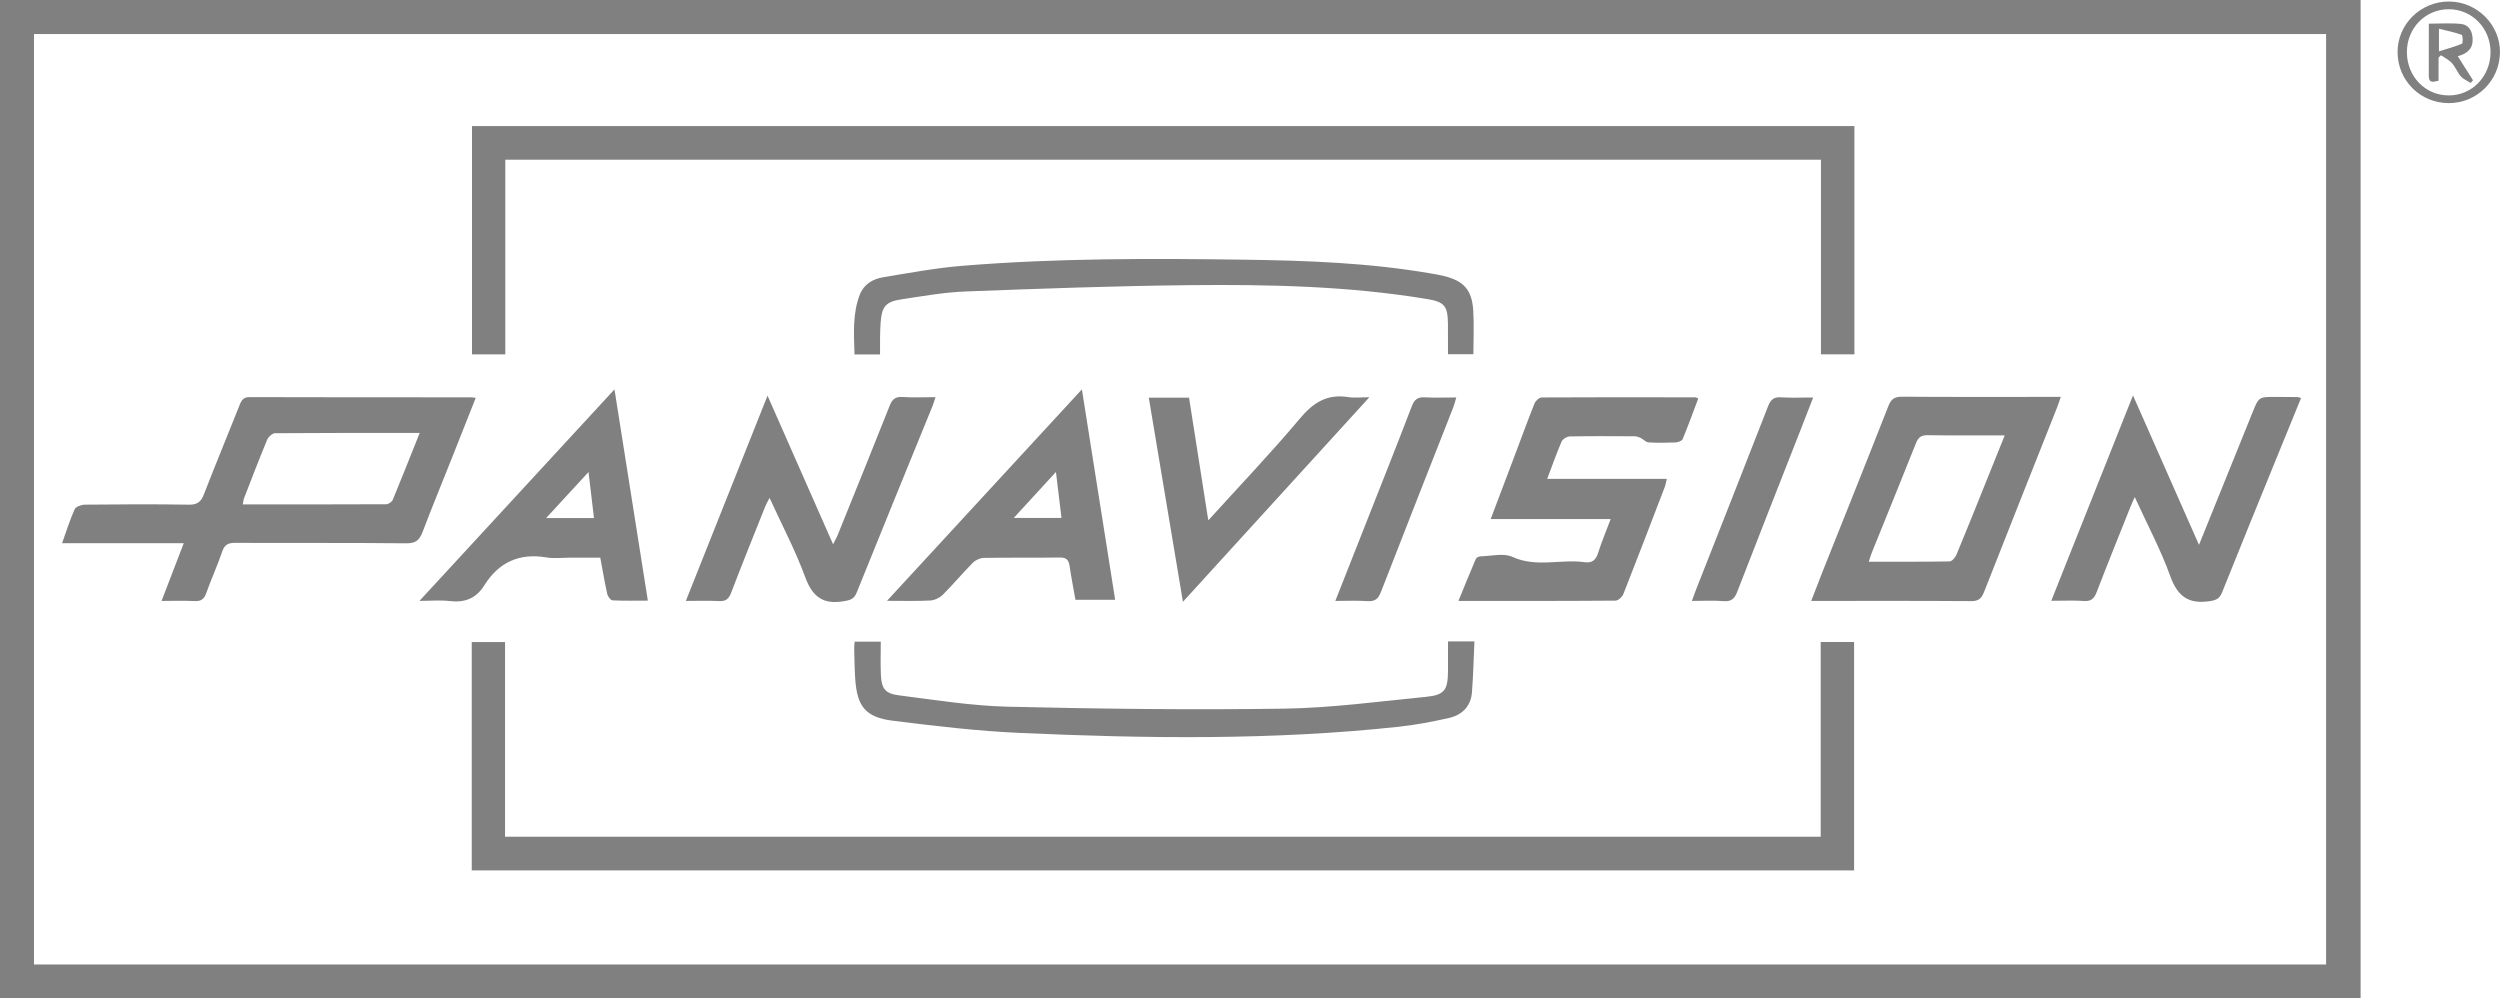 <?xml version="1.0" encoding="UTF-8"?>
<svg xmlns="http://www.w3.org/2000/svg" xmlns:xlink="http://www.w3.org/1999/xlink" version="1.1" id="logo" x="0px" y="0px" width="141.968px" height="56.693px" viewBox="0 0 141.968 56.693" xml:space="preserve">
	<path fill="#808080" d="M0,56.693h134.052V0H0V56.693z M1.929,1.934h130.163V54.77H1.929V1.934z"></path>
	<path fill="#808080" d="M139.089,0.087c-1.627-0.013-2.953,1.292-2.938,2.893c0.016,1.603,1.297,2.872,2.9,2.876  c1.596,0.004,2.889-1.267,2.916-2.865C141.992,1.425,140.681,0.1,139.089,0.087 M139.06,5.419c-1.332-0.001-2.369-1.066-2.379-2.444  c-0.012-1.363,1.039-2.448,2.371-2.451c1.326-0.004,2.383,1.081,2.379,2.443C141.427,4.338,140.38,5.42,139.06,5.419"></path>
	<polygon fill="#808080" points="103.392,47.515 28.68,47.515 28.68,36.461 26.789,36.461 26.789,49.428 105.289,49.428   105.289,36.458 103.392,36.458 "></polygon>
	<polygon fill="#808080" points="28.695,9.069 103.406,9.069 103.406,20.122 105.306,20.122 105.306,7.16 26.804,7.16 26.804,20.124   28.695,20.124 "></polygon>
	<path fill="#808080" d="M25.689,25.943c0.438-1.1,0.871-2.201,1.326-3.35c-0.16-0.019-0.216-0.031-0.271-0.031  c-4.187-0.002-8.372,0.003-12.558-0.011c-0.336-0.001-0.455,0.138-0.564,0.414c-0.676,1.702-1.378,3.393-2.04,5.1  c-0.165,0.426-0.367,0.602-0.853,0.594c-1.969-0.032-3.938-0.021-5.908-0.001c-0.2,0.001-0.514,0.112-0.58,0.26  c-0.27,0.595-0.463,1.225-0.717,1.93h6.91c-0.433,1.128-0.835,2.172-1.26,3.277c0.694,0,1.282-0.021,1.866,0.008  c0.355,0.018,0.543-0.091,0.667-0.438c0.283-0.8,0.64-1.575,0.913-2.378c0.135-0.396,0.344-0.491,0.737-0.489  c3.238,0.015,6.478-0.009,9.715,0.025c0.541,0.006,0.75-0.186,0.926-0.646C24.541,28.776,25.125,27.364,25.689,25.943   M22.305,28.381c-0.049,0.119-0.244,0.253-0.372,0.253c-2.699,0.014-5.397,0.01-8.147,0.01c0.032-0.158,0.04-0.267,0.077-0.362  c0.43-1.106,0.853-2.215,1.308-3.31c0.067-0.163,0.294-0.369,0.448-0.371c2.701-0.022,5.403-0.016,8.214-0.016  C23.304,25.908,22.815,27.149,22.305,28.381"></path>
	<path fill="#808080" d="M117.027,22.538h-0.598c-2.801,0-5.604,0.01-8.406-0.01c-0.428-0.004-0.627,0.124-0.785,0.524  c-1.232,3.144-2.492,6.279-3.742,9.417c-0.207,0.522-0.406,1.046-0.643,1.656c3.102,0,6.092-0.01,9.082,0.011  c0.418,0.003,0.588-0.146,0.732-0.513c1.371-3.495,2.762-6.983,4.145-10.473C116.884,22.969,116.941,22.783,117.027,22.538   M112.617,27.77c-0.502,1.243-0.996,2.489-1.514,3.725c-0.066,0.16-0.252,0.382-0.387,0.385c-1.512,0.027-3.023,0.018-4.592,0.018  c0.072-0.221,0.115-0.381,0.178-0.533c0.834-2.065,1.676-4.126,2.5-6.195c0.129-0.327,0.291-0.462,0.656-0.456  c1.434,0.021,2.867,0.009,4.385,0.009C113.416,25.784,113.015,26.777,112.617,27.77"></path>
	<path fill="#808080" d="M89.13,24.784c1.23-0.024,2.461-0.016,3.691-0.009c0.119,0,0.244,0.046,0.354,0.099  c0.152,0.073,0.287,0.239,0.436,0.248c0.51,0.031,1.021,0.025,1.533,0.003c0.143-0.006,0.365-0.083,0.408-0.187  c0.316-0.762,0.598-1.539,0.887-2.307c-0.084-0.039-0.117-0.067-0.148-0.067c-2.916-0.005-5.832-0.012-8.746,0.006  c-0.141,0.001-0.346,0.195-0.406,0.345c-0.412,1.034-0.793,2.081-1.186,3.122c-0.418,1.107-0.838,2.213-1.301,3.439h6.814  c-0.258,0.684-0.514,1.289-0.711,1.913c-0.129,0.409-0.336,0.598-0.771,0.536c-1.354-0.19-2.74,0.32-4.1-0.302  c-0.5-0.229-1.193-0.043-1.801-0.031c-0.094,0.002-0.242,0.067-0.273,0.143c-0.332,0.771-0.645,1.548-0.99,2.391  c3.055,0,5.988,0.006,8.922-0.018c0.154-0.001,0.381-0.212,0.445-0.376c0.797-2.018,1.57-4.045,2.348-6.071  c0.049-0.128,0.068-0.267,0.117-0.467h-6.791c0.285-0.752,0.527-1.444,0.816-2.116C88.74,24.937,88.972,24.787,89.13,24.784"></path>
	<path fill="#808080" d="M129.226,22.539c-0.957-0.001-0.955,0-1.314,0.889c-0.996,2.465-1.992,4.929-3.037,7.514  c-1.262-2.859-2.479-5.615-3.748-8.488c-1.564,3.936-3.09,7.763-4.641,11.663c0.689,0,1.275-0.03,1.857,0.011  c0.422,0.029,0.586-0.148,0.727-0.518c0.615-1.603,1.262-3.194,1.898-4.79c0.064-0.166,0.143-0.328,0.258-0.594  c0.721,1.574,1.48,2.998,2.021,4.499c0.416,1.153,1.045,1.593,2.238,1.413c0.373-0.056,0.559-0.146,0.697-0.49  c1.025-2.558,2.068-5.107,3.107-7.661c0.455-1.115,0.91-2.229,1.381-3.382c-0.123-0.037-0.158-0.056-0.195-0.057  C130.06,22.542,129.644,22.54,129.226,22.539"></path>
	<path fill="#808080" d="M47.308,30.908c-1.252-2.837-2.458-5.575-3.722-8.44c-1.567,3.94-3.09,7.764-4.639,11.657  c0.697,0,1.284-0.025,1.867,0.009c0.383,0.023,0.564-0.104,0.703-0.467c0.626-1.639,1.284-3.266,1.934-4.895  c0.056-0.143,0.136-0.276,0.249-0.5c0.711,1.555,1.466,2.979,2.016,4.478c0.408,1.117,1,1.594,2.187,1.394  c0.369-0.063,0.591-0.107,0.746-0.494c1.422-3.536,2.868-7.062,4.306-10.592c0.061-0.149,0.104-0.305,0.17-0.504  c-0.669,0-1.275,0.03-1.878-0.011c-0.419-0.028-0.587,0.144-0.731,0.512c-0.973,2.456-1.967,4.903-2.957,7.352  C47.5,30.549,47.421,30.683,47.308,30.908"></path>
	<path fill="#808080" d="M83.662,17.638c-0.074-1.181-0.537-1.689-1.682-1.969c-0.238-0.059-0.48-0.098-0.723-0.14  c-3.498-0.605-7.037-0.733-10.575-0.782c-5.339-0.075-10.68-0.089-16.008,0.345c-1.521,0.124-3.031,0.404-4.539,0.656  c-0.576,0.096-1.086,0.404-1.309,0.981c-0.424,1.102-0.333,2.249-0.301,3.4h1.45c0-0.344-0.004-0.626,0.001-0.908  c0.005-0.302,0.009-0.605,0.032-0.906c0.067-0.903,0.286-1.181,1.17-1.314c1.215-0.183,2.434-0.403,3.657-0.449  c4.256-0.162,8.513-0.316,12.771-0.359c4.486-0.045,8.972,0.052,13.416,0.785c1.002,0.165,1.193,0.384,1.203,1.421  c0.006,0.577,0.002,1.155,0.002,1.714h1.443C83.671,19.26,83.712,18.446,83.662,17.638"></path>
	<path fill="#808080" d="M50.706,40.929c2.4,0.299,4.811,0.587,7.226,0.693c7.172,0.319,14.347,0.419,21.503-0.352  c0.955-0.104,1.906-0.285,2.844-0.497c0.746-0.168,1.246-0.66,1.309-1.454c0.074-0.953,0.096-1.91,0.141-2.894h-1.5  c0,0.616,0.004,1.164-0.002,1.711c-0.01,1.052-0.201,1.332-1.25,1.436c-2.693,0.265-5.387,0.632-8.084,0.671  c-5.223,0.076-10.452,0.012-15.674-0.112c-2.071-0.051-4.14-0.386-6.201-0.649c-0.76-0.098-0.957-0.392-0.994-1.146  c-0.031-0.633-0.007-1.267-0.007-1.896h-1.484c-0.012,0.149-0.03,0.26-0.026,0.37c0.015,0.586,0.018,1.173,0.059,1.757  C48.673,40.121,49.156,40.735,50.706,40.929"></path>
	<path fill="#808080" d="M52.82,34.102c0.247-0.014,0.54-0.15,0.716-0.325c0.589-0.586,1.122-1.229,1.707-1.819  c0.152-0.153,0.414-0.273,0.628-0.277c1.438-0.024,2.877,0.001,4.315-0.021c0.367-0.005,0.5,0.133,0.551,0.472  c0.096,0.649,0.223,1.296,0.334,1.929h2.256c-0.627-3.965-1.244-7.873-1.889-11.949c-3.726,4.041-7.355,7.979-11.068,12.007  C51.282,34.116,52.053,34.143,52.82,34.102 M59.964,26.802c0.117,0.97,0.215,1.783,0.315,2.611h-2.712  C58.388,28.519,59.12,27.722,59.964,26.802"></path>
	<path fill="#808080" d="M27.503,33.241c0.82-1.313,1.982-1.847,3.528-1.586c0.441,0.075,0.906,0.013,1.361,0.013h1.697  c0.136,0.731,0.247,1.4,0.395,2.063c0.031,0.141,0.19,0.355,0.3,0.361c0.639,0.034,1.279,0.016,2.006,0.016  c-0.632-4.001-1.254-7.934-1.895-11.996c-3.727,4.041-7.355,7.977-11.074,12.01c0.676,0,1.206-0.052,1.723,0.012  C26.399,34.236,27.044,33.974,27.503,33.241 M33.421,26.806c0.11,0.936,0.207,1.758,0.309,2.614h-2.719  C31.859,28.497,32.597,27.7,33.421,26.806"></path>
	<path fill="#808080" d="M76.568,22.551c-1.188-0.192-1.979,0.295-2.742,1.206c-1.639,1.954-3.406,3.801-5.211,5.793  c-0.379-2.41-0.735-4.692-1.093-6.969h-2.286c0.645,3.856,1.281,7.661,1.939,11.594c3.556-3.9,7.024-7.705,10.588-11.617  C77.267,22.559,76.91,22.606,76.568,22.551"></path>
	<path fill="#808080" d="M77.642,34.136c0.43,0.031,0.623-0.118,0.777-0.52c1.357-3.499,2.738-6.989,4.107-10.482  c0.064-0.166,0.105-0.342,0.172-0.563c-0.645,0-1.211,0.025-1.775-0.008c-0.4-0.024-0.598,0.107-0.746,0.493  c-0.904,2.359-1.84,4.708-2.766,7.059c-0.518,1.313-1.035,2.624-1.582,4.01C76.509,34.125,77.078,34.095,77.642,34.136"></path>
	<path fill="#808080" d="M97.884,34.137c0.443,0.034,0.619-0.146,0.77-0.534c1.176-3.043,2.375-6.077,3.566-9.115  c0.238-0.609,0.475-1.219,0.746-1.916c-0.695,0-1.264,0.029-1.828-0.01c-0.414-0.028-0.588,0.134-0.734,0.508  c-1.361,3.498-2.742,6.988-4.117,10.481c-0.066,0.17-0.125,0.345-0.209,0.574C96.72,34.125,97.306,34.091,97.884,34.137"></path>
	<path fill="#808080" d="M140.412,2.157c-0.031-0.436-0.246-0.756-0.658-0.798c-0.59-0.059-1.188-0.015-1.828-0.015  c0,1.005,0.002,1.982-0.002,2.958c0,0.441,0.25,0.352,0.555,0.281V3.268c0.047-0.044,0.092-0.087,0.139-0.131  c0.211,0.149,0.457,0.266,0.625,0.453c0.199,0.221,0.305,0.525,0.502,0.748c0.143,0.162,0.369,0.251,0.559,0.372  c0.043-0.051,0.086-0.102,0.131-0.152c-0.279-0.438-0.555-0.876-0.865-1.366C140.158,3.032,140.451,2.729,140.412,2.157   M138.501,2.914V1.633c0.475,0.118,0.895,0.199,1.293,0.346c0.063,0.024,0.076,0.473,0.016,0.501  C139.423,2.65,139.007,2.756,138.501,2.914"></path>
</svg>
